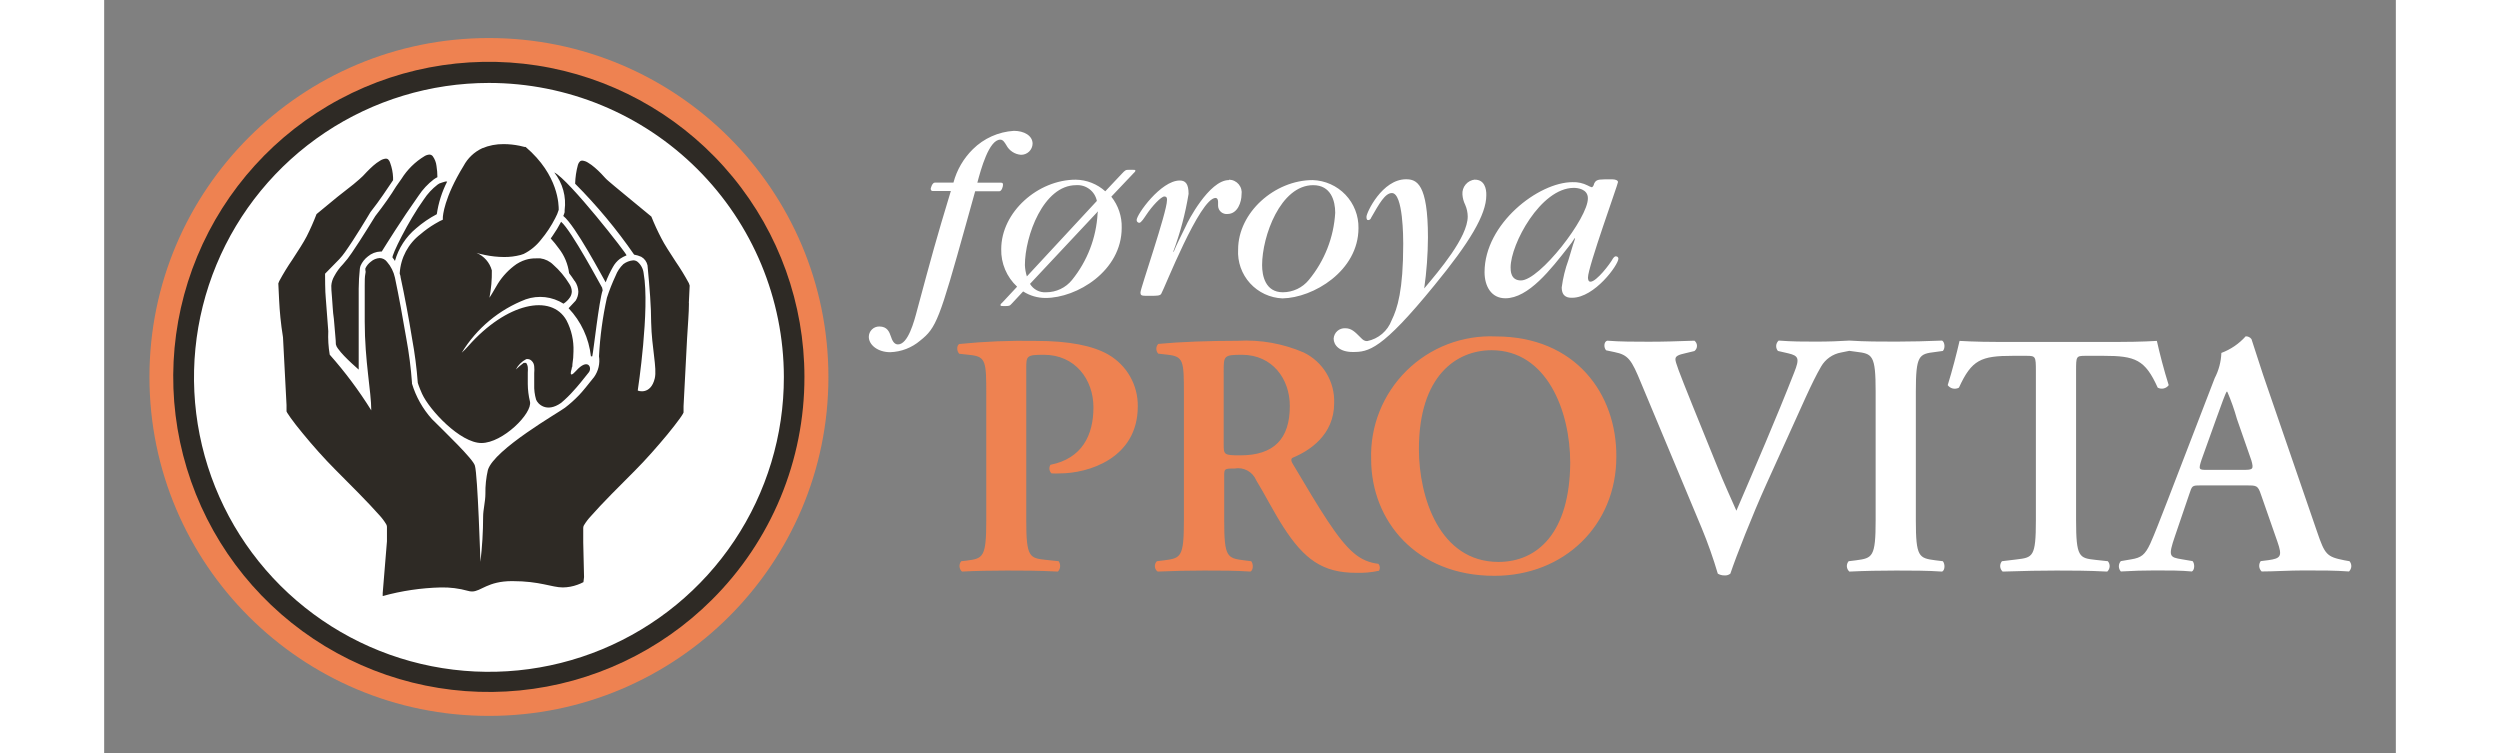 <svg width="146" height="44" viewBox="0 0 146 48" fill="none" xmlns="http://www.w3.org/2000/svg">
<rect x="0" y="0" width="146" height="48" fill="#808080" stroke="none"/>
<path d="M63.985 22.596C62.993 22.022 61.471 21.718 59.354 21.718C57.726 21.687 56.098 21.753 54.478 21.916C54.306 22.002 54.306 22.378 54.478 22.537L55.245 22.623C56.172 22.735 56.198 23.085 56.198 25.093V33.158C56.198 35.496 56 35.582 54.961 35.714L54.604 35.754C54.524 35.849 54.484 35.97 54.493 36.094C54.501 36.217 54.558 36.332 54.65 36.414C55.53 36.368 56.529 36.349 57.502 36.349C58.474 36.349 59.486 36.349 60.763 36.414C60.845 36.326 60.895 36.212 60.903 36.092C60.911 35.972 60.878 35.853 60.81 35.754L59.989 35.668C58.95 35.556 58.745 35.496 58.745 33.158V23.528C58.745 22.669 58.745 22.603 59.87 22.603C61.855 22.603 63.026 24.169 63.026 25.952C63.026 27.735 62.292 29.215 60.287 29.611C60.233 29.696 60.21 29.797 60.222 29.897C60.234 29.997 60.28 30.09 60.353 30.159C60.536 30.17 60.719 30.17 60.902 30.159C62.649 30.159 65.851 29.235 65.851 25.886C65.86 25.222 65.691 24.567 65.364 23.989C65.036 23.412 64.56 22.931 63.985 22.596ZM79.626 35.245C78.594 34.387 77.483 32.511 75.716 29.538C75.63 29.406 75.584 29.235 75.716 29.162C76.794 28.72 78.362 27.709 78.362 25.681C78.386 25.014 78.216 24.355 77.872 23.782C77.528 23.21 77.025 22.75 76.424 22.458C75.103 21.887 73.666 21.631 72.229 21.711C70.416 21.711 68.544 21.777 67.155 21.91C67.076 21.994 67.032 22.105 67.032 22.22C67.032 22.335 67.076 22.446 67.155 22.53L67.73 22.596C68.769 22.709 68.789 22.973 68.789 25.087V33.158C68.789 35.496 68.597 35.556 67.558 35.694L67.069 35.754C67.024 35.798 66.989 35.852 66.967 35.91C66.944 35.969 66.935 36.032 66.939 36.095C66.944 36.158 66.962 36.219 66.992 36.274C67.022 36.329 67.064 36.377 67.115 36.414C68.129 36.37 69.122 36.349 70.092 36.349C71.065 36.349 72.077 36.349 73.03 36.414C73.208 36.329 73.228 35.932 73.076 35.754L72.593 35.694C71.548 35.556 71.356 35.496 71.356 33.158V30.331C71.356 29.869 71.356 29.849 72.017 29.849C72.298 29.797 72.588 29.843 72.838 29.979C73.088 30.115 73.285 30.332 73.394 30.595C73.923 31.454 74.538 32.669 75.134 33.587C76.457 35.635 77.628 36.494 79.765 36.494C80.254 36.51 80.743 36.465 81.221 36.362C81.26 36.293 81.277 36.213 81.27 36.134C81.263 36.055 81.232 35.98 81.181 35.919C80.605 35.861 80.062 35.625 79.626 35.245ZM72.381 29.01C71.323 29.01 71.323 28.971 71.323 28.264V23.68C71.323 22.669 71.323 22.603 72.487 22.603C74.412 22.603 75.537 24.122 75.537 25.866C75.537 27.953 74.538 29.01 72.381 29.01ZM88.657 21.434C87.611 21.387 86.567 21.556 85.589 21.931C84.612 22.306 83.722 22.879 82.977 23.613C82.231 24.348 81.646 25.228 81.257 26.198C80.868 27.169 80.685 28.209 80.718 29.255C80.718 33.178 83.589 36.685 88.571 36.685C93.031 36.685 96.339 33.449 96.339 29.103C96.372 25.1 93.739 21.434 88.657 21.434ZM88.836 35.8C85.065 35.8 83.761 31.659 83.761 28.614C83.761 23.924 86.163 22.312 88.393 22.312C91.899 22.312 93.401 26.163 93.401 29.492C93.368 33.924 91.337 35.8 88.823 35.8H88.836Z" fill="#EE8251"/>
<path d="M116.657 22.425L117.14 22.359C117.292 22.207 117.279 21.811 117.094 21.698C116.121 21.738 115.109 21.764 114.163 21.764C113.217 21.764 112.178 21.764 111.186 21.698C110.57 21.738 109.862 21.764 109.042 21.764C108.221 21.764 107.586 21.764 106.68 21.698C106.588 21.781 106.531 21.896 106.523 22.019C106.514 22.142 106.554 22.264 106.634 22.359L107.295 22.511C107.957 22.669 108.023 22.841 107.672 23.726C106.501 26.718 105.178 29.763 103.987 32.537C103.769 32.035 103.173 30.734 102.776 29.737L101.188 25.82C100.282 23.567 100.103 23.085 100.103 22.887C100.103 22.689 100.282 22.603 100.765 22.497L101.314 22.365C101.365 22.326 101.406 22.276 101.434 22.219C101.463 22.162 101.477 22.099 101.477 22.035C101.477 21.971 101.463 21.908 101.434 21.851C101.406 21.794 101.365 21.744 101.314 21.705C100.143 21.744 99.395 21.771 98.403 21.771C97.543 21.771 96.59 21.771 95.757 21.705C95.531 21.771 95.532 22.161 95.69 22.319L96.22 22.431C97.106 22.61 97.305 22.914 97.92 24.413L101.784 33.66C102.174 34.604 102.514 35.567 102.803 36.547C102.931 36.622 103.077 36.661 103.226 36.659C103.362 36.671 103.497 36.631 103.603 36.547C103.98 35.424 104.993 32.848 105.899 30.84L107.136 28.112C108.155 25.886 108.771 24.406 109.386 23.35C109.52 23.118 109.703 22.918 109.923 22.764C110.142 22.61 110.392 22.505 110.656 22.458L111.179 22.352L111.622 22.412C112.654 22.537 112.859 22.61 112.859 24.941V33.158C112.859 35.496 112.654 35.556 111.622 35.695L111.139 35.754C111.058 35.848 111.017 35.97 111.026 36.094C111.034 36.218 111.092 36.333 111.186 36.415C112.158 36.368 113.17 36.349 114.163 36.349C115.155 36.349 116.148 36.349 117.094 36.415C117.279 36.329 117.292 35.932 117.14 35.754L116.657 35.695C115.618 35.556 115.42 35.496 115.42 33.158V24.955C115.42 22.623 115.618 22.55 116.657 22.425ZM143.049 35.754L142.718 35.695C141.594 35.47 141.481 35.338 140.978 33.865L137.796 24.618C137.445 23.627 137.134 22.59 136.804 21.606C136.762 21.547 136.706 21.501 136.641 21.47C136.576 21.438 136.505 21.424 136.433 21.427C136.011 21.9 135.479 22.263 134.885 22.484C134.865 23.044 134.72 23.592 134.461 24.089L131.438 31.936C130.975 33.125 130.617 34.057 130.359 34.625C130.022 35.351 129.784 35.53 129.142 35.635L128.48 35.748C128.399 35.838 128.354 35.956 128.354 36.078C128.354 36.2 128.399 36.317 128.48 36.408C129.254 36.362 129.936 36.342 130.67 36.342C131.57 36.342 132.304 36.342 133.006 36.408C133.184 36.322 133.204 35.926 133.052 35.748L132.39 35.635C131.577 35.503 131.484 35.457 131.927 34.162L132.827 31.52C133.026 30.926 133.006 30.926 133.575 30.926H136.512C137.128 30.926 137.214 30.926 137.412 31.52L138.458 34.519C138.782 35.444 138.669 35.576 137.875 35.688L137.392 35.748C137.32 35.846 137.286 35.967 137.297 36.089C137.308 36.211 137.363 36.324 137.452 36.408C138.226 36.408 139.199 36.342 140.145 36.342C141.289 36.342 142.13 36.342 143.016 36.408C143.104 36.324 143.157 36.209 143.163 36.088C143.169 35.966 143.129 35.847 143.049 35.754ZM136.294 29.935H133.978C133.456 29.935 133.409 29.935 133.628 29.274L134.554 26.692C134.924 25.655 135.13 25.107 135.216 24.955H135.262C135.506 25.519 135.711 26.1 135.877 26.692L136.797 29.334C136.956 29.895 136.896 29.935 136.294 29.935ZM126.859 35.668C125.827 35.556 125.629 35.496 125.629 33.158V23.634C125.629 22.709 125.629 22.669 126.218 22.669H127.382C129.407 22.669 130.028 22.914 130.829 24.697C130.946 24.759 131.081 24.777 131.209 24.748C131.338 24.719 131.452 24.645 131.53 24.538C131.226 23.574 130.948 22.497 130.776 21.718C130.776 21.718 129.79 21.784 128.282 21.784H120.693C119.198 21.784 118.205 21.718 118.205 21.718C118.027 22.497 117.749 23.574 117.451 24.538C117.531 24.647 117.647 24.723 117.779 24.752C117.91 24.781 118.047 24.762 118.166 24.697C118.979 22.914 119.575 22.669 121.606 22.669H122.473C123.048 22.669 123.068 22.709 123.068 23.634V33.158C123.068 35.496 122.87 35.516 121.831 35.642L120.905 35.754C120.825 35.849 120.785 35.971 120.794 36.094C120.802 36.217 120.859 36.332 120.951 36.415C122.367 36.368 123.399 36.349 124.372 36.349C125.344 36.349 126.356 36.349 127.614 36.415C127.705 36.331 127.76 36.216 127.767 36.092C127.775 35.969 127.734 35.848 127.653 35.754L126.859 35.668ZM57.263 11.784C57.263 11.718 57.263 11.639 57.151 11.639H55.629C55.854 10.793 56.37 8.897 57.091 8.897C57.263 8.897 57.363 9.063 57.475 9.247C57.566 9.421 57.699 9.568 57.862 9.675C58.025 9.783 58.213 9.847 58.408 9.862C58.6 9.865 58.785 9.793 58.924 9.661C59.063 9.528 59.144 9.347 59.149 9.155C59.149 8.64 58.606 8.336 57.958 8.336C56.974 8.397 56.045 8.812 55.345 9.505C54.749 10.091 54.322 10.825 54.107 11.632H52.93C52.738 11.632 52.658 12.022 52.658 12.022C52.658 12.022 52.658 12.167 52.771 12.167H53.942C52.976 15.351 52.738 16.249 51.805 19.71C51.6 20.496 51.216 21.943 50.568 21.943C50.297 21.943 50.184 21.619 50.131 21.46C50.019 21.137 49.893 20.8 49.377 20.8C49.201 20.8 49.033 20.869 48.909 20.993C48.785 21.117 48.715 21.285 48.715 21.46C48.715 21.976 49.291 22.438 50.078 22.438C50.781 22.415 51.455 22.154 51.99 21.698C53.016 20.886 53.208 20.377 54.915 14.254L55.49 12.187H57.032C57.184 12.174 57.263 11.889 57.263 11.784ZM65.547 10.819H65.276C65.097 10.819 65.064 10.819 64.826 11.077L63.78 12.187C63.264 11.722 62.597 11.459 61.901 11.447C59.5 11.447 57.151 13.501 57.151 15.873C57.14 16.32 57.225 16.764 57.4 17.177C57.574 17.589 57.834 17.959 58.163 18.264L57.283 19.208C57.118 19.367 57.105 19.38 57.105 19.433C57.105 19.485 57.105 19.499 57.33 19.499C57.654 19.499 57.687 19.499 57.826 19.34L58.547 18.567C58.974 18.84 59.47 18.984 59.976 18.983C61.961 18.983 64.826 17.273 64.826 14.512C64.846 13.794 64.611 13.092 64.164 12.53L65.56 11.057C65.659 10.965 65.699 10.919 65.699 10.866C65.699 10.813 65.606 10.819 65.547 10.819ZM58.659 16.89C58.659 15.053 59.831 11.797 61.921 11.797C62.226 11.775 62.529 11.865 62.773 12.05C63.016 12.234 63.184 12.502 63.244 12.801L58.785 17.61C58.712 17.376 58.669 17.134 58.659 16.89ZM63.291 13.587C63.21 15.139 62.64 16.625 61.663 17.834C61.464 18.081 61.212 18.279 60.926 18.415C60.639 18.551 60.326 18.621 60.009 18.62C59.805 18.634 59.602 18.591 59.421 18.497C59.24 18.402 59.089 18.26 58.984 18.085L63.317 13.462L63.291 13.587ZM71.654 11.473C70.39 11.473 69.007 14.162 68.928 14.373L68.458 15.331C68.379 15.509 68.233 15.793 68.14 16.038H68.107C68.554 14.844 68.882 13.61 69.087 12.352C69.087 11.691 68.875 11.5 68.524 11.5C67.32 11.5 65.778 13.666 65.778 14.016C65.778 14.039 65.781 14.062 65.789 14.083C65.797 14.104 65.809 14.123 65.824 14.14C65.84 14.156 65.858 14.17 65.879 14.179C65.899 14.189 65.921 14.194 65.944 14.195C66.07 14.195 66.261 13.878 66.394 13.686C66.764 13.125 67.34 12.517 67.545 12.517C67.75 12.517 67.71 12.728 67.71 12.768C67.71 13.508 66.023 18.376 66.023 18.62C66.023 18.865 66.089 18.845 66.685 18.845C67.062 18.845 67.28 18.845 67.347 18.713C67.525 18.442 69.801 12.61 70.807 12.61C70.873 12.61 70.966 12.662 70.966 12.854V13.125C70.97 13.198 70.989 13.269 71.021 13.335C71.053 13.4 71.099 13.458 71.154 13.506C71.21 13.553 71.275 13.589 71.345 13.611C71.415 13.633 71.488 13.641 71.561 13.633C72.223 13.633 72.461 12.854 72.461 12.398C72.48 12.283 72.474 12.165 72.443 12.052C72.413 11.939 72.358 11.834 72.284 11.744C72.209 11.654 72.116 11.581 72.011 11.53C71.906 11.478 71.79 11.45 71.674 11.447L71.654 11.473ZM79.911 14.532C79.925 13.741 79.627 12.977 79.081 12.405C78.534 11.832 77.784 11.498 76.993 11.473C74.585 11.473 72.243 13.528 72.243 15.899C72.22 16.289 72.276 16.68 72.406 17.048C72.537 17.417 72.739 17.756 73.002 18.045C73.265 18.335 73.583 18.569 73.938 18.735C74.292 18.9 74.677 18.994 75.068 19.01C77.026 18.977 79.911 17.266 79.911 14.532ZM76.748 17.834C76.548 18.079 76.295 18.277 76.009 18.413C75.723 18.548 75.411 18.619 75.094 18.62C73.976 18.62 73.771 17.563 73.771 16.89C73.771 15.053 74.942 11.797 77.026 11.797C78.151 11.797 78.429 12.788 78.429 13.554C78.338 15.123 77.749 16.622 76.748 17.834ZM87.334 11.44C87.102 11.462 86.888 11.574 86.739 11.752C86.589 11.93 86.515 12.16 86.534 12.392C86.549 12.621 86.61 12.846 86.712 13.052C86.814 13.286 86.868 13.537 86.871 13.792C86.871 15.113 85.045 17.253 84.099 18.376C84.252 17.299 84.331 16.213 84.337 15.126C84.337 11.698 83.616 11.421 82.941 11.421C81.419 11.421 80.42 13.547 80.42 13.812C80.42 14.076 80.533 14.016 80.579 14.016C80.612 14.005 80.642 13.986 80.666 13.961C80.69 13.935 80.708 13.905 80.718 13.871C81.234 12.973 81.604 12.299 82.041 12.299C82.762 12.299 82.762 15.199 82.762 15.536C82.762 18.501 82.392 19.657 82.021 20.41C81.896 20.744 81.687 21.041 81.415 21.272C81.143 21.503 80.817 21.661 80.466 21.731C80.301 21.731 80.208 21.678 80.03 21.487C79.692 21.15 79.467 20.912 79.07 20.912C78.978 20.907 78.886 20.92 78.799 20.95C78.712 20.98 78.631 21.028 78.563 21.089C78.494 21.15 78.438 21.225 78.398 21.308C78.358 21.391 78.335 21.481 78.329 21.573C78.329 21.989 78.7 22.425 79.547 22.425C80.546 22.425 81.379 22.312 84.747 18.178C86.983 15.456 88.055 13.68 88.055 12.444C88.069 11.995 87.923 11.447 87.334 11.447V11.44ZM96.312 16.328C96.246 16.328 96.187 16.381 96.12 16.474C95.942 16.81 95.075 17.947 94.691 17.947C94.559 17.947 94.532 17.801 94.532 17.676C94.532 17.015 96.445 11.731 96.445 11.599C96.445 11.467 96.22 11.427 96.107 11.427H95.578C95.115 11.427 95.016 11.5 94.916 11.718C94.916 11.784 94.837 11.929 94.771 11.929C94.681 11.901 94.594 11.864 94.513 11.817C94.214 11.665 93.882 11.592 93.547 11.605C91.383 11.605 87.943 14.248 87.943 17.339C87.943 18.237 88.373 19.003 89.266 19.003C90.741 19.003 92.171 17.16 93.308 15.701C93.443 15.539 93.565 15.367 93.672 15.185H93.712C93.675 15.322 93.631 15.457 93.58 15.588L93.289 16.559C93.082 17.125 92.938 17.712 92.859 18.31C92.859 18.97 93.322 18.97 93.52 18.97C94.949 18.97 96.471 16.877 96.471 16.474C96.47 16.453 96.465 16.433 96.456 16.415C96.448 16.397 96.435 16.381 96.419 16.367C96.404 16.354 96.385 16.345 96.366 16.339C96.346 16.334 96.326 16.332 96.306 16.335L96.312 16.328ZM90.265 17.867C89.603 17.867 89.603 17.246 89.603 17.035C89.603 15.562 91.516 11.969 93.633 11.969C93.825 11.969 94.526 12.022 94.526 12.629C94.552 13.871 91.456 17.867 90.258 17.867H90.265Z" fill="white"/>
<path d="M24.513 3.131C20.375 3.131 16.331 4.356 12.89 6.651C9.45 8.946 6.769 12.208 5.185 16.024C3.602 19.84 3.187 24.04 3.995 28.091C4.802 32.142 6.794 35.864 9.72 38.785C12.646 41.706 16.374 43.695 20.432 44.501C24.49 45.307 28.696 44.893 32.519 43.312C36.342 41.731 39.609 39.055 41.908 35.62C44.207 32.185 45.434 28.147 45.434 24.017C45.434 21.274 44.892 18.558 43.841 16.024C42.79 13.49 41.249 11.188 39.306 9.248C37.364 7.309 35.057 5.77 32.519 4.721C29.981 3.671 27.26 3.131 24.513 3.131Z" fill="white"/>
<path d="M24.513 45.609C36.458 45.609 46.141 35.942 46.141 24.017C46.141 12.092 36.458 2.424 24.513 2.424C12.568 2.424 2.885 12.092 2.885 24.017C2.885 35.942 12.568 45.609 24.513 45.609Z" fill="#EE8251"/>
<path d="M38.725 38.205C35.436 41.488 31.108 43.532 26.478 43.988C21.849 44.443 17.205 43.282 13.337 40.702C9.469 38.122 6.616 34.283 5.266 29.839C3.915 25.395 4.15 20.621 5.93 16.331C7.71 12.04 10.925 8.498 15.027 6.309C19.13 4.119 23.865 3.418 28.428 4.323C32.99 5.229 37.097 7.686 40.048 11.276C43 14.866 44.613 19.366 44.613 24.01C44.618 26.647 44.1 29.258 43.089 31.694C42.078 34.13 40.595 36.343 38.725 38.205Z" fill="#2E2A25"/>
<path d="M24.513 5.284C20.796 5.284 17.162 6.385 14.071 8.447C10.98 10.51 8.572 13.441 7.151 16.87C5.729 20.3 5.359 24.073 6.086 27.712C6.813 31.352 8.605 34.694 11.236 37.317C13.866 39.939 17.217 41.724 20.864 42.444C24.51 43.165 28.289 42.79 31.722 41.366C35.155 39.942 38.088 37.534 40.149 34.446C42.211 31.357 43.308 27.728 43.303 24.017C43.296 19.046 41.313 14.281 37.79 10.769C34.267 7.257 29.492 5.284 24.513 5.284ZM33.279 16.269C33.131 16.328 32.989 16.403 32.856 16.493C32.673 16.631 32.522 16.807 32.413 17.008C32.234 17.322 32.079 17.649 31.95 17.986C31.745 17.642 30.011 14.353 29.25 13.759L29.29 13.66C29.308 13.614 29.323 13.568 29.336 13.521C29.342 13.477 29.342 13.433 29.336 13.389C29.393 12.964 29.363 12.533 29.249 12.12C29.136 11.707 28.94 11.321 28.675 10.985C29.601 11.427 33.359 16.242 33.279 16.269ZM29.971 17.9C29.857 17.724 29.74 17.559 29.621 17.405C29.549 16.826 29.321 16.278 28.959 15.819C28.802 15.6 28.632 15.39 28.45 15.192L28.562 15.034C28.765 14.745 28.949 14.442 29.111 14.129C29.773 14.683 31.665 18.237 31.725 18.329L31.758 18.495C31.526 19.155 31.176 22.372 31.096 22.702H31.01C30.885 21.553 30.385 20.476 29.588 19.637L30.038 19.155C30.147 18.983 30.207 18.784 30.21 18.581C30.2 18.339 30.122 18.106 29.985 17.907L29.971 17.9ZM24.083 9.445C24.517 9.265 24.983 9.175 25.453 9.181C25.795 9.182 26.136 9.218 26.471 9.287L26.776 9.36H26.849C28.972 11.169 28.959 13.091 28.959 13.369C28.904 13.555 28.828 13.734 28.734 13.904C28.483 14.397 28.176 14.86 27.821 15.284C27.527 15.658 27.155 15.963 26.73 16.176L26.538 16.242C26.19 16.334 25.832 16.379 25.472 16.374C25.061 16.372 24.651 16.327 24.248 16.242L23.931 16.17L23.719 16.11C23.957 16.21 24.168 16.362 24.338 16.555C24.508 16.749 24.631 16.978 24.698 17.226C24.708 17.811 24.657 18.396 24.546 18.97C24.546 18.97 24.884 18.435 25.082 18.072C25.391 17.58 25.796 17.155 26.273 16.823C26.397 16.744 26.527 16.675 26.663 16.619L26.849 16.553C27.063 16.488 27.286 16.456 27.51 16.46H27.788C28.098 16.502 28.386 16.643 28.608 16.863C29.01 17.217 29.355 17.629 29.634 18.085C29.732 18.227 29.787 18.395 29.793 18.567C29.791 18.699 29.752 18.827 29.68 18.937C29.572 19.101 29.43 19.241 29.264 19.347C28.91 19.123 28.51 18.982 28.095 18.933C27.679 18.886 27.257 18.932 26.862 19.069C25.162 19.722 23.727 20.918 22.78 22.471C22.926 22.338 23.065 22.197 23.196 22.048C25.631 19.294 28.489 18.686 29.455 20.41C29.773 21.021 29.926 21.704 29.899 22.392C29.898 22.664 29.876 22.935 29.832 23.204C29.832 23.303 29.832 23.382 29.786 23.435V23.495C29.786 23.495 29.541 24.208 30.057 23.633C30.831 22.768 31.103 23.435 30.878 23.719C30.527 24.169 30.117 24.67 29.932 24.862C29.68 25.152 29.405 25.421 29.111 25.668C28.178 26.328 27.609 25.721 27.517 25.456C27.426 25.146 27.386 24.822 27.398 24.499C27.398 24.248 27.398 23.997 27.398 23.772C27.411 23.631 27.411 23.49 27.398 23.349C27.392 23.218 27.338 23.093 27.246 22.999C27.202 22.95 27.146 22.913 27.083 22.892C27.02 22.871 26.953 22.867 26.888 22.88C26.605 23.028 26.374 23.258 26.227 23.541C26.384 23.389 26.552 23.247 26.73 23.118C26.76 23.112 26.791 23.112 26.822 23.118C26.822 23.118 26.822 23.118 26.882 23.118C26.941 23.197 26.977 23.291 26.988 23.389C26.998 23.506 26.998 23.623 26.988 23.739C26.988 23.944 26.988 24.201 26.988 24.466C26.991 24.842 27.038 25.216 27.127 25.582C27.299 26.335 25.386 28.224 24.037 28.224C22.687 28.224 20.729 26.13 20.252 25.087C20.16 24.875 20.08 24.684 20.034 24.552L19.981 24.393C19.911 23.447 19.789 22.506 19.617 21.573C19.405 20.252 19.134 18.818 18.883 17.656C18.883 17.576 18.85 17.504 18.83 17.438V17.398C18.86 16.915 18.994 16.444 19.222 16.016C19.451 15.589 19.768 15.216 20.153 14.921C20.44 14.675 20.747 14.454 21.073 14.261L21.377 14.089L21.463 14.049L21.576 13.996V13.871C21.576 13.765 21.648 12.603 22.899 10.568C23.161 10.076 23.577 9.681 24.083 9.445ZM21.734 11.566C21.774 11.56 21.814 11.56 21.853 11.566C21.52 12.218 21.296 12.921 21.192 13.646C20.717 13.896 20.273 14.2 19.869 14.551C19.221 15.091 18.753 15.814 18.525 16.625C18.481 16.55 18.43 16.48 18.373 16.414C18.281 16.308 19.379 14.076 20.358 12.715C20.596 12.351 20.894 12.03 21.238 11.764L21.351 11.691C21.351 11.691 21.701 11.566 21.734 11.566ZM18.942 11.394C19.311 10.803 19.814 10.307 20.411 9.947C20.505 9.889 20.612 9.855 20.722 9.848C20.765 9.849 20.807 9.859 20.845 9.878C20.883 9.898 20.915 9.926 20.94 9.961C21.067 10.141 21.147 10.35 21.172 10.568C21.21 10.806 21.23 11.047 21.231 11.288C21.151 11.329 21.073 11.375 21 11.427C20.62 11.718 20.291 12.071 20.027 12.471C18.922 14.03 17.95 15.601 17.685 16.024H17.612C17.316 16.035 17.032 16.144 16.805 16.335C16.601 16.49 16.439 16.694 16.335 16.929C16.313 16.991 16.297 17.055 16.289 17.121C16.243 17.544 16.219 17.97 16.216 18.395C16.216 18.977 16.216 19.716 16.216 20.463C16.216 21.652 16.216 22.345 16.216 23.548C15.958 23.323 15.594 22.993 15.29 22.676C15.147 22.529 15.014 22.372 14.893 22.207C14.829 22.128 14.783 22.035 14.761 21.936C14.761 21.652 14.708 21.275 14.635 20.324C14.556 19.816 14.556 19.36 14.516 18.97C14.476 18.581 14.47 18.31 14.47 18.204C14.485 17.987 14.551 17.777 14.662 17.59C14.809 17.311 14.997 17.055 15.217 16.83C15.423 16.603 15.611 16.36 15.78 16.104C16.408 15.192 17.202 13.871 17.275 13.765C17.837 13.045 18.254 12.444 18.598 11.883L18.942 11.394ZM37.256 19.32C37.256 19.928 37.183 20.727 37.137 21.559C37.051 23.237 36.952 25.073 36.912 25.879C36.912 26.091 36.912 26.223 36.912 26.282L36.865 26.375C36.819 26.454 36.746 26.566 36.647 26.698C36.455 26.962 36.191 27.306 35.88 27.682C35.258 28.435 34.471 29.327 33.822 29.974C32.896 30.899 31.665 32.128 31.01 32.881C30.839 33.062 30.688 33.261 30.56 33.475C30.535 33.524 30.521 33.578 30.521 33.634C30.521 33.7 30.521 34.063 30.521 34.558L30.573 36.765C30.555 36.872 30.542 36.98 30.534 37.088C30.412 37.152 30.286 37.207 30.157 37.253C29.858 37.363 29.542 37.421 29.224 37.425C28.516 37.425 27.775 37.022 25.995 37.022C24.427 37.022 24.01 37.683 23.435 37.683C23.347 37.682 23.26 37.669 23.177 37.643C22.615 37.486 22.033 37.413 21.45 37.425C20.197 37.456 18.953 37.64 17.745 37.973C17.745 37.927 17.745 37.861 17.745 37.788L18.016 34.486C18.016 33.99 18.016 33.627 18.016 33.561C18.013 33.505 17.997 33.451 17.97 33.403C17.841 33.189 17.691 32.989 17.52 32.808C16.858 32.055 15.634 30.826 14.708 29.902C14.046 29.241 13.265 28.363 12.65 27.61C12.339 27.233 12.068 26.89 11.883 26.626C11.79 26.494 11.711 26.381 11.664 26.302L11.618 26.209C11.618 26.152 11.618 26.018 11.618 25.806C11.578 25.001 11.479 23.165 11.393 21.487C11.248 20.595 11.181 19.816 11.148 19.155C11.115 18.495 11.095 18.125 11.095 18.059C11.11 18.006 11.13 17.955 11.155 17.907C11.41 17.434 11.691 16.976 11.995 16.533C12.352 15.985 12.71 15.436 12.902 15.06C13.135 14.598 13.345 14.124 13.53 13.64L14.853 12.55L15.879 11.744C16.177 11.493 16.395 11.308 16.481 11.216C16.567 11.123 16.852 10.813 17.143 10.555C17.28 10.434 17.428 10.325 17.586 10.232C17.695 10.161 17.82 10.118 17.95 10.106C18 10.104 18.05 10.12 18.089 10.152C18.153 10.213 18.198 10.291 18.221 10.377C18.331 10.676 18.393 10.99 18.406 11.308C18.411 11.365 18.411 11.423 18.406 11.48C18.009 12.061 17.579 12.735 16.964 13.514L16.726 13.911C16.507 14.274 16.163 14.835 15.826 15.351C15.661 15.608 15.489 15.852 15.343 16.064C15.232 16.222 15.111 16.372 14.979 16.513L14.073 17.438C14.073 17.557 14.073 18.607 14.119 19.003C14.159 19.584 14.225 20.39 14.278 21.097C14.255 21.599 14.286 22.101 14.37 22.596C15.351 23.702 16.237 24.889 17.017 26.143C17.017 24.935 16.6 23.006 16.6 20.489C16.6 19.604 16.6 18.805 16.6 18.197C16.6 17.893 16.6 17.636 16.64 17.444C16.68 17.253 16.64 17.266 16.64 17.207C16.637 17.171 16.637 17.136 16.64 17.101C16.72 16.931 16.84 16.784 16.99 16.672C17.147 16.534 17.345 16.453 17.553 16.44C17.643 16.442 17.732 16.465 17.812 16.506C17.892 16.547 17.962 16.606 18.016 16.678C18.268 16.967 18.444 17.314 18.525 17.689C18.77 18.838 19.041 20.331 19.253 21.586C19.423 22.508 19.542 23.438 19.61 24.373V24.439C19.862 25.276 20.296 26.048 20.881 26.698C21.714 27.53 23.527 29.261 23.62 29.671C23.799 30.258 23.971 35.794 23.971 35.794C24.084 34.84 24.142 33.881 24.143 32.92C24.143 32.465 24.288 31.956 24.288 31.461C24.279 30.95 24.333 30.439 24.447 29.941C24.851 28.62 28.999 26.256 29.356 25.978C29.669 25.739 29.963 25.476 30.236 25.192C30.461 24.968 30.858 24.466 31.215 24.017C31.486 23.633 31.597 23.159 31.526 22.695C31.59 21.442 31.759 20.196 32.029 18.97C32.186 18.49 32.371 18.021 32.585 17.563C32.693 17.283 32.862 17.03 33.081 16.823C33.263 16.689 33.478 16.606 33.703 16.586C33.803 16.584 33.902 16.616 33.981 16.678C34.202 16.865 34.341 17.13 34.371 17.418C34.775 19.697 34.001 24.849 33.994 24.875C33.987 24.902 34.821 25.192 35.079 24.102C35.231 23.442 34.887 22.2 34.848 20.536C34.848 19.558 34.755 18.363 34.616 16.903C34.592 16.79 34.544 16.683 34.476 16.59C34.407 16.496 34.32 16.418 34.219 16.361C34.073 16.296 33.92 16.249 33.763 16.222C32.648 14.607 31.39 13.095 30.005 11.704C30.016 11.298 30.076 10.895 30.183 10.502C30.206 10.417 30.252 10.339 30.316 10.278C30.355 10.246 30.404 10.23 30.454 10.232C30.584 10.243 30.709 10.286 30.818 10.357C30.976 10.451 31.124 10.559 31.262 10.681C31.559 10.932 31.811 11.216 31.923 11.341C32.036 11.467 32.234 11.619 32.525 11.87L33.538 12.708L34.861 13.798C35.051 14.274 35.265 14.739 35.503 15.192C35.688 15.562 36.052 16.117 36.409 16.665C36.714 17.108 36.994 17.566 37.249 18.039C37.272 18.087 37.29 18.138 37.302 18.191C37.302 18.277 37.282 18.699 37.249 19.307L37.256 19.32Z" fill="white"/>
</svg>
